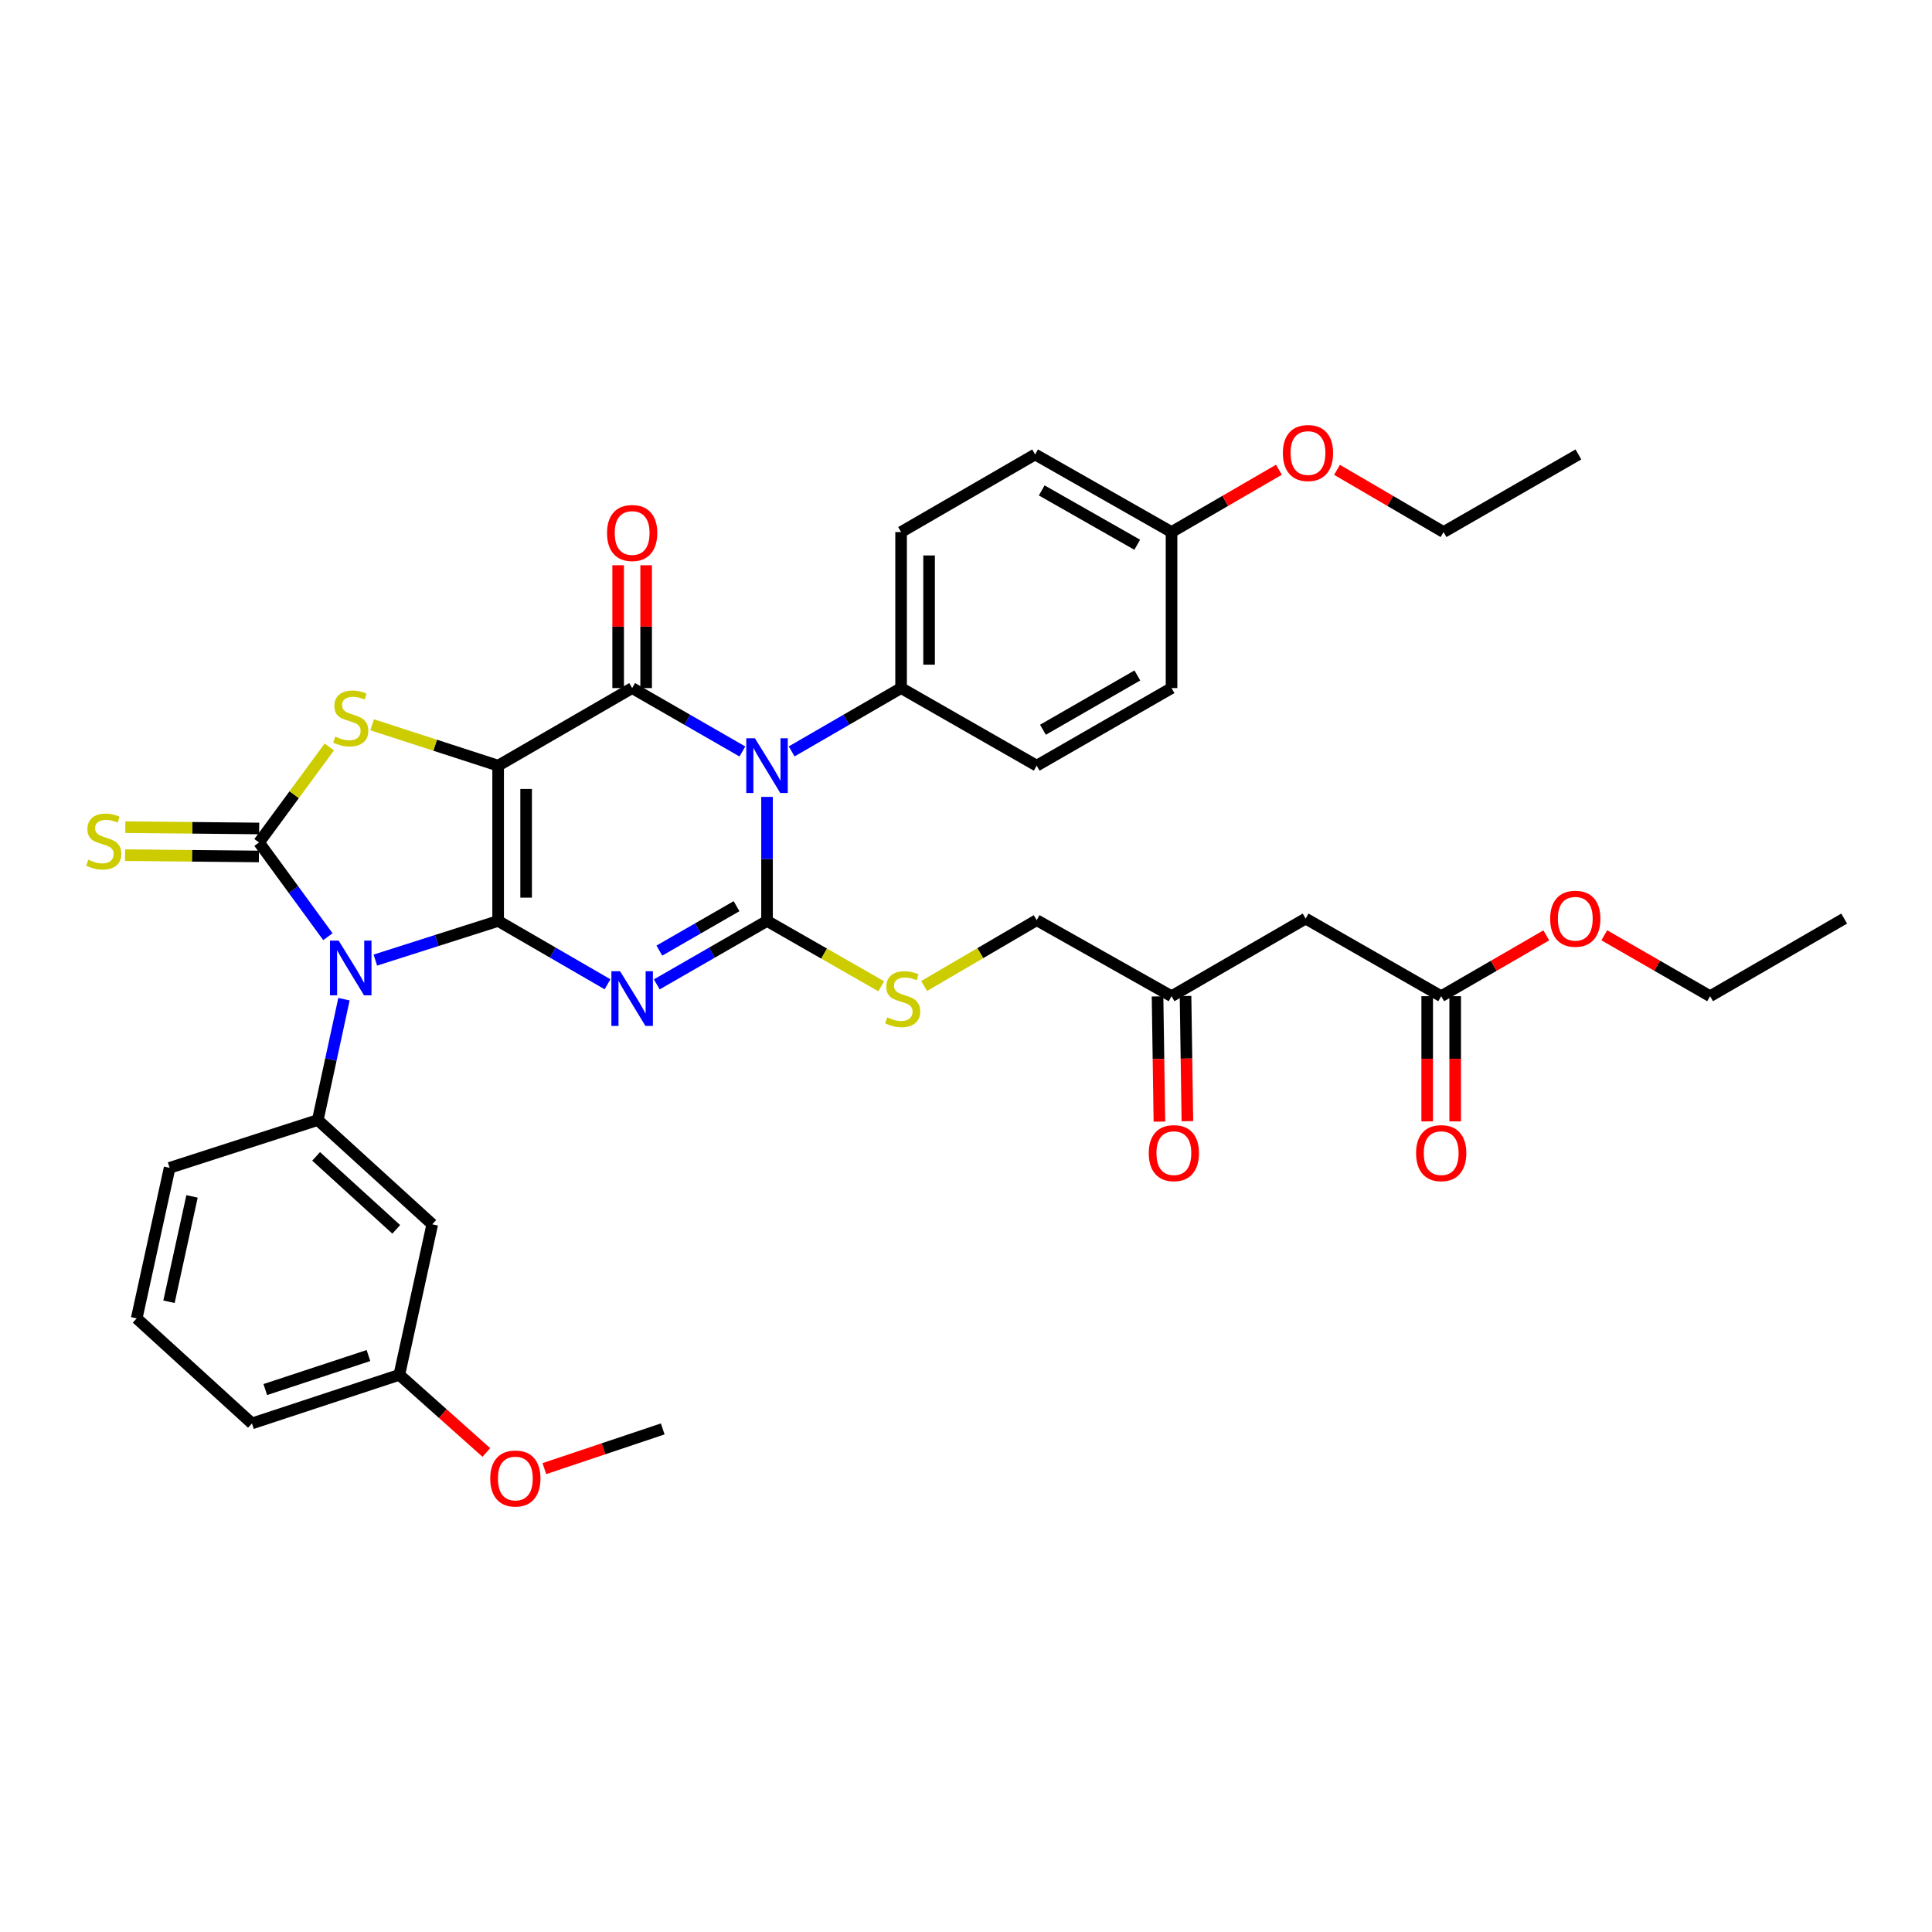 <?xml version='1.0' encoding='iso-8859-1'?>
<svg version='1.1' baseProfile='full'
              xmlns='http://www.w3.org/2000/svg'
                      xmlns:rdkit='http://www.rdkit.org/xml'
                      xmlns:xlink='http://www.w3.org/1999/xlink'
                  xml:space='preserve'
width='1000px' height='1000px' viewBox='0 0 1000 1000'>
<!-- END OF HEADER -->
<rect style='opacity:1.0;fill:#FFFFFF;stroke:none' width='1000' height='1000' x='0' y='0'> </rect>
<path class='bond-0' d='M 257.834,476.676 L 257.834,396.301' style='fill:none;fill-rule:evenodd;stroke:#000000;stroke-width:6px;stroke-linecap:butt;stroke-linejoin:miter;stroke-opacity:1' />
<path class='bond-0' d='M 272.322,464.62 L 272.322,408.357' style='fill:none;fill-rule:evenodd;stroke:#000000;stroke-width:6px;stroke-linecap:butt;stroke-linejoin:miter;stroke-opacity:1' />
<path class='bond-1' d='M 257.834,476.676 L 286.144,493.071' style='fill:none;fill-rule:evenodd;stroke:#000000;stroke-width:6px;stroke-linecap:butt;stroke-linejoin:miter;stroke-opacity:1' />
<path class='bond-1' d='M 286.144,493.071 L 314.454,509.467' style='fill:none;fill-rule:evenodd;stroke:#0000FF;stroke-width:6px;stroke-linecap:butt;stroke-linejoin:miter;stroke-opacity:1' />
<path class='bond-2' d='M 257.834,476.676 L 226.058,486.81' style='fill:none;fill-rule:evenodd;stroke:#000000;stroke-width:6px;stroke-linecap:butt;stroke-linejoin:miter;stroke-opacity:1' />
<path class='bond-2' d='M 226.058,486.81 L 194.281,496.944' style='fill:none;fill-rule:evenodd;stroke:#0000FF;stroke-width:6px;stroke-linecap:butt;stroke-linejoin:miter;stroke-opacity:1' />
<path class='bond-5' d='M 257.834,396.301 L 327.198,356.145' style='fill:none;fill-rule:evenodd;stroke:#000000;stroke-width:6px;stroke-linecap:butt;stroke-linejoin:miter;stroke-opacity:1' />
<path class='bond-7' d='M 257.834,396.301 L 225.229,385.727' style='fill:none;fill-rule:evenodd;stroke:#000000;stroke-width:6px;stroke-linecap:butt;stroke-linejoin:miter;stroke-opacity:1' />
<path class='bond-7' d='M 225.229,385.727 L 192.625,375.153' style='fill:none;fill-rule:evenodd;stroke:#CCCC00;stroke-width:6px;stroke-linecap:butt;stroke-linejoin:miter;stroke-opacity:1' />
<path class='bond-3' d='M 339.952,509.509 L 368.483,493.092' style='fill:none;fill-rule:evenodd;stroke:#0000FF;stroke-width:6px;stroke-linecap:butt;stroke-linejoin:miter;stroke-opacity:1' />
<path class='bond-3' d='M 368.483,493.092 L 397.014,476.676' style='fill:none;fill-rule:evenodd;stroke:#000000;stroke-width:6px;stroke-linecap:butt;stroke-linejoin:miter;stroke-opacity:1' />
<path class='bond-3' d='M 341.286,492.027 L 361.257,480.535' style='fill:none;fill-rule:evenodd;stroke:#0000FF;stroke-width:6px;stroke-linecap:butt;stroke-linejoin:miter;stroke-opacity:1' />
<path class='bond-3' d='M 361.257,480.535 L 381.229,469.043' style='fill:none;fill-rule:evenodd;stroke:#000000;stroke-width:6px;stroke-linecap:butt;stroke-linejoin:miter;stroke-opacity:1' />
<path class='bond-6' d='M 169.721,484.836 L 151.898,460.449' style='fill:none;fill-rule:evenodd;stroke:#0000FF;stroke-width:6px;stroke-linecap:butt;stroke-linejoin:miter;stroke-opacity:1' />
<path class='bond-6' d='M 151.898,460.449 L 134.076,436.062' style='fill:none;fill-rule:evenodd;stroke:#000000;stroke-width:6px;stroke-linecap:butt;stroke-linejoin:miter;stroke-opacity:1' />
<path class='bond-8' d='M 178.037,517.181 L 171.265,548.457' style='fill:none;fill-rule:evenodd;stroke:#0000FF;stroke-width:6px;stroke-linecap:butt;stroke-linejoin:miter;stroke-opacity:1' />
<path class='bond-8' d='M 171.265,548.457 L 164.492,579.733' style='fill:none;fill-rule:evenodd;stroke:#000000;stroke-width:6px;stroke-linecap:butt;stroke-linejoin:miter;stroke-opacity:1' />
<path class='bond-4' d='M 397.014,476.676 L 397.014,444.573' style='fill:none;fill-rule:evenodd;stroke:#000000;stroke-width:6px;stroke-linecap:butt;stroke-linejoin:miter;stroke-opacity:1' />
<path class='bond-4' d='M 397.014,444.573 L 397.014,412.47' style='fill:none;fill-rule:evenodd;stroke:#0000FF;stroke-width:6px;stroke-linecap:butt;stroke-linejoin:miter;stroke-opacity:1' />
<path class='bond-9' d='M 397.014,476.676 L 426.567,493.585' style='fill:none;fill-rule:evenodd;stroke:#000000;stroke-width:6px;stroke-linecap:butt;stroke-linejoin:miter;stroke-opacity:1' />
<path class='bond-9' d='M 426.567,493.585 L 456.121,510.495' style='fill:none;fill-rule:evenodd;stroke:#CCCC00;stroke-width:6px;stroke-linecap:butt;stroke-linejoin:miter;stroke-opacity:1' />
<path class='bond-10' d='M 409.758,388.925 L 438.08,372.535' style='fill:none;fill-rule:evenodd;stroke:#0000FF;stroke-width:6px;stroke-linecap:butt;stroke-linejoin:miter;stroke-opacity:1' />
<path class='bond-10' d='M 438.08,372.535 L 466.402,356.145' style='fill:none;fill-rule:evenodd;stroke:#000000;stroke-width:6px;stroke-linecap:butt;stroke-linejoin:miter;stroke-opacity:1' />
<path class='bond-38' d='M 384.26,388.965 L 355.729,372.555' style='fill:none;fill-rule:evenodd;stroke:#0000FF;stroke-width:6px;stroke-linecap:butt;stroke-linejoin:miter;stroke-opacity:1' />
<path class='bond-38' d='M 355.729,372.555 L 327.198,356.145' style='fill:none;fill-rule:evenodd;stroke:#000000;stroke-width:6px;stroke-linecap:butt;stroke-linejoin:miter;stroke-opacity:1' />
<path class='bond-14' d='M 334.442,356.145 L 334.442,324.358' style='fill:none;fill-rule:evenodd;stroke:#000000;stroke-width:6px;stroke-linecap:butt;stroke-linejoin:miter;stroke-opacity:1' />
<path class='bond-14' d='M 334.442,324.358 L 334.442,292.571' style='fill:none;fill-rule:evenodd;stroke:#FF0000;stroke-width:6px;stroke-linecap:butt;stroke-linejoin:miter;stroke-opacity:1' />
<path class='bond-14' d='M 319.954,356.145 L 319.954,324.358' style='fill:none;fill-rule:evenodd;stroke:#000000;stroke-width:6px;stroke-linecap:butt;stroke-linejoin:miter;stroke-opacity:1' />
<path class='bond-14' d='M 319.954,324.358 L 319.954,292.571' style='fill:none;fill-rule:evenodd;stroke:#FF0000;stroke-width:6px;stroke-linecap:butt;stroke-linejoin:miter;stroke-opacity:1' />
<path class='bond-11' d='M 134.147,428.818 L 99.508,428.475' style='fill:none;fill-rule:evenodd;stroke:#000000;stroke-width:6px;stroke-linecap:butt;stroke-linejoin:miter;stroke-opacity:1' />
<path class='bond-11' d='M 99.508,428.475 L 64.87,428.131' style='fill:none;fill-rule:evenodd;stroke:#CCCC00;stroke-width:6px;stroke-linecap:butt;stroke-linejoin:miter;stroke-opacity:1' />
<path class='bond-11' d='M 134.004,443.305 L 99.365,442.962' style='fill:none;fill-rule:evenodd;stroke:#000000;stroke-width:6px;stroke-linecap:butt;stroke-linejoin:miter;stroke-opacity:1' />
<path class='bond-11' d='M 99.365,442.962 L 64.726,442.618' style='fill:none;fill-rule:evenodd;stroke:#CCCC00;stroke-width:6px;stroke-linecap:butt;stroke-linejoin:miter;stroke-opacity:1' />
<path class='bond-37' d='M 134.076,436.062 L 152.266,411.34' style='fill:none;fill-rule:evenodd;stroke:#000000;stroke-width:6px;stroke-linecap:butt;stroke-linejoin:miter;stroke-opacity:1' />
<path class='bond-37' d='M 152.266,411.34 L 170.457,386.619' style='fill:none;fill-rule:evenodd;stroke:#CCCC00;stroke-width:6px;stroke-linecap:butt;stroke-linejoin:miter;stroke-opacity:1' />
<path class='bond-12' d='M 164.492,579.733 L 223.739,633.7' style='fill:none;fill-rule:evenodd;stroke:#000000;stroke-width:6px;stroke-linecap:butt;stroke-linejoin:miter;stroke-opacity:1' />
<path class='bond-12' d='M 163.623,598.538 L 205.096,636.315' style='fill:none;fill-rule:evenodd;stroke:#000000;stroke-width:6px;stroke-linecap:butt;stroke-linejoin:miter;stroke-opacity:1' />
<path class='bond-27' d='M 164.492,579.733 L 87.795,604.467' style='fill:none;fill-rule:evenodd;stroke:#000000;stroke-width:6px;stroke-linecap:butt;stroke-linejoin:miter;stroke-opacity:1' />
<path class='bond-21' d='M 478.312,510.362 L 507.45,493.322' style='fill:none;fill-rule:evenodd;stroke:#CCCC00;stroke-width:6px;stroke-linecap:butt;stroke-linejoin:miter;stroke-opacity:1' />
<path class='bond-21' d='M 507.45,493.322 L 536.588,476.281' style='fill:none;fill-rule:evenodd;stroke:#000000;stroke-width:6px;stroke-linecap:butt;stroke-linejoin:miter;stroke-opacity:1' />
<path class='bond-18' d='M 466.402,356.145 L 466.402,275.392' style='fill:none;fill-rule:evenodd;stroke:#000000;stroke-width:6px;stroke-linecap:butt;stroke-linejoin:miter;stroke-opacity:1' />
<path class='bond-18' d='M 480.89,344.032 L 480.89,287.505' style='fill:none;fill-rule:evenodd;stroke:#000000;stroke-width:6px;stroke-linecap:butt;stroke-linejoin:miter;stroke-opacity:1' />
<path class='bond-19' d='M 466.402,356.145 L 536.588,396.301' style='fill:none;fill-rule:evenodd;stroke:#000000;stroke-width:6px;stroke-linecap:butt;stroke-linejoin:miter;stroke-opacity:1' />
<path class='bond-22' d='M 223.739,633.7 L 206.692,711.612' style='fill:none;fill-rule:evenodd;stroke:#000000;stroke-width:6px;stroke-linecap:butt;stroke-linejoin:miter;stroke-opacity:1' />
<path class='bond-13' d='M 675.792,475.46 L 606.387,515.632' style='fill:none;fill-rule:evenodd;stroke:#000000;stroke-width:6px;stroke-linecap:butt;stroke-linejoin:miter;stroke-opacity:1' />
<path class='bond-15' d='M 675.792,475.46 L 745.961,515.632' style='fill:none;fill-rule:evenodd;stroke:#000000;stroke-width:6px;stroke-linecap:butt;stroke-linejoin:miter;stroke-opacity:1' />
<path class='bond-17' d='M 738.717,515.632 L 738.717,548.032' style='fill:none;fill-rule:evenodd;stroke:#000000;stroke-width:6px;stroke-linecap:butt;stroke-linejoin:miter;stroke-opacity:1' />
<path class='bond-17' d='M 738.717,548.032 L 738.717,580.431' style='fill:none;fill-rule:evenodd;stroke:#FF0000;stroke-width:6px;stroke-linecap:butt;stroke-linejoin:miter;stroke-opacity:1' />
<path class='bond-17' d='M 753.205,515.632 L 753.205,548.032' style='fill:none;fill-rule:evenodd;stroke:#000000;stroke-width:6px;stroke-linecap:butt;stroke-linejoin:miter;stroke-opacity:1' />
<path class='bond-17' d='M 753.205,548.032 L 753.205,580.431' style='fill:none;fill-rule:evenodd;stroke:#FF0000;stroke-width:6px;stroke-linecap:butt;stroke-linejoin:miter;stroke-opacity:1' />
<path class='bond-26' d='M 745.961,515.632 L 773.161,499.889' style='fill:none;fill-rule:evenodd;stroke:#000000;stroke-width:6px;stroke-linecap:butt;stroke-linejoin:miter;stroke-opacity:1' />
<path class='bond-26' d='M 773.161,499.889 L 800.361,484.145' style='fill:none;fill-rule:evenodd;stroke:#FF0000;stroke-width:6px;stroke-linecap:butt;stroke-linejoin:miter;stroke-opacity:1' />
<path class='bond-16' d='M 606.387,515.632 L 536.588,476.281' style='fill:none;fill-rule:evenodd;stroke:#000000;stroke-width:6px;stroke-linecap:butt;stroke-linejoin:miter;stroke-opacity:1' />
<path class='bond-20' d='M 599.144,515.74 L 599.626,548.139' style='fill:none;fill-rule:evenodd;stroke:#000000;stroke-width:6px;stroke-linecap:butt;stroke-linejoin:miter;stroke-opacity:1' />
<path class='bond-20' d='M 599.626,548.139 L 600.108,580.539' style='fill:none;fill-rule:evenodd;stroke:#FF0000;stroke-width:6px;stroke-linecap:butt;stroke-linejoin:miter;stroke-opacity:1' />
<path class='bond-20' d='M 613.63,515.524 L 614.112,547.924' style='fill:none;fill-rule:evenodd;stroke:#000000;stroke-width:6px;stroke-linecap:butt;stroke-linejoin:miter;stroke-opacity:1' />
<path class='bond-20' d='M 614.112,547.924 L 614.594,580.323' style='fill:none;fill-rule:evenodd;stroke:#FF0000;stroke-width:6px;stroke-linecap:butt;stroke-linejoin:miter;stroke-opacity:1' />
<path class='bond-25' d='M 466.402,275.392 L 535.767,235.22' style='fill:none;fill-rule:evenodd;stroke:#000000;stroke-width:6px;stroke-linecap:butt;stroke-linejoin:miter;stroke-opacity:1' />
<path class='bond-24' d='M 536.588,396.301 L 606.387,356.145' style='fill:none;fill-rule:evenodd;stroke:#000000;stroke-width:6px;stroke-linecap:butt;stroke-linejoin:miter;stroke-opacity:1' />
<path class='bond-24' d='M 539.833,377.719 L 588.692,349.611' style='fill:none;fill-rule:evenodd;stroke:#000000;stroke-width:6px;stroke-linecap:butt;stroke-linejoin:miter;stroke-opacity:1' />
<path class='bond-28' d='M 206.692,711.612 L 229.212,731.705' style='fill:none;fill-rule:evenodd;stroke:#000000;stroke-width:6px;stroke-linecap:butt;stroke-linejoin:miter;stroke-opacity:1' />
<path class='bond-28' d='M 229.212,731.705 L 251.732,751.799' style='fill:none;fill-rule:evenodd;stroke:#FF0000;stroke-width:6px;stroke-linecap:butt;stroke-linejoin:miter;stroke-opacity:1' />
<path class='bond-39' d='M 206.692,711.612 L 130.405,736.765' style='fill:none;fill-rule:evenodd;stroke:#000000;stroke-width:6px;stroke-linecap:butt;stroke-linejoin:miter;stroke-opacity:1' />
<path class='bond-39' d='M 190.712,701.626 L 137.312,719.232' style='fill:none;fill-rule:evenodd;stroke:#000000;stroke-width:6px;stroke-linecap:butt;stroke-linejoin:miter;stroke-opacity:1' />
<path class='bond-23' d='M 606.387,275.392 L 606.387,356.145' style='fill:none;fill-rule:evenodd;stroke:#000000;stroke-width:6px;stroke-linecap:butt;stroke-linejoin:miter;stroke-opacity:1' />
<path class='bond-29' d='M 606.387,275.392 L 634.176,259.264' style='fill:none;fill-rule:evenodd;stroke:#000000;stroke-width:6px;stroke-linecap:butt;stroke-linejoin:miter;stroke-opacity:1' />
<path class='bond-29' d='M 634.176,259.264 L 661.966,243.136' style='fill:none;fill-rule:evenodd;stroke:#FF0000;stroke-width:6px;stroke-linecap:butt;stroke-linejoin:miter;stroke-opacity:1' />
<path class='bond-40' d='M 606.387,275.392 L 535.767,235.22' style='fill:none;fill-rule:evenodd;stroke:#000000;stroke-width:6px;stroke-linecap:butt;stroke-linejoin:miter;stroke-opacity:1' />
<path class='bond-40' d='M 588.63,281.959 L 539.196,253.839' style='fill:none;fill-rule:evenodd;stroke:#000000;stroke-width:6px;stroke-linecap:butt;stroke-linejoin:miter;stroke-opacity:1' />
<path class='bond-32' d='M 830.379,484.104 L 857.76,499.868' style='fill:none;fill-rule:evenodd;stroke:#FF0000;stroke-width:6px;stroke-linecap:butt;stroke-linejoin:miter;stroke-opacity:1' />
<path class='bond-32' d='M 857.76,499.868 L 885.141,515.632' style='fill:none;fill-rule:evenodd;stroke:#000000;stroke-width:6px;stroke-linecap:butt;stroke-linejoin:miter;stroke-opacity:1' />
<path class='bond-30' d='M 87.795,604.467 L 70.756,682.387' style='fill:none;fill-rule:evenodd;stroke:#000000;stroke-width:6px;stroke-linecap:butt;stroke-linejoin:miter;stroke-opacity:1' />
<path class='bond-30' d='M 99.392,619.25 L 87.465,673.794' style='fill:none;fill-rule:evenodd;stroke:#000000;stroke-width:6px;stroke-linecap:butt;stroke-linejoin:miter;stroke-opacity:1' />
<path class='bond-34' d='M 281.755,760.158 L 312.393,749.882' style='fill:none;fill-rule:evenodd;stroke:#FF0000;stroke-width:6px;stroke-linecap:butt;stroke-linejoin:miter;stroke-opacity:1' />
<path class='bond-34' d='M 312.393,749.882 L 343.03,739.606' style='fill:none;fill-rule:evenodd;stroke:#000000;stroke-width:6px;stroke-linecap:butt;stroke-linejoin:miter;stroke-opacity:1' />
<path class='bond-33' d='M 692.039,243.186 L 719.612,259.289' style='fill:none;fill-rule:evenodd;stroke:#FF0000;stroke-width:6px;stroke-linecap:butt;stroke-linejoin:miter;stroke-opacity:1' />
<path class='bond-33' d='M 719.612,259.289 L 747.184,275.392' style='fill:none;fill-rule:evenodd;stroke:#000000;stroke-width:6px;stroke-linecap:butt;stroke-linejoin:miter;stroke-opacity:1' />
<path class='bond-31' d='M 70.756,682.387 L 130.405,736.765' style='fill:none;fill-rule:evenodd;stroke:#000000;stroke-width:6px;stroke-linecap:butt;stroke-linejoin:miter;stroke-opacity:1' />
<path class='bond-36' d='M 885.141,515.632 L 954.545,475.46' style='fill:none;fill-rule:evenodd;stroke:#000000;stroke-width:6px;stroke-linecap:butt;stroke-linejoin:miter;stroke-opacity:1' />
<path class='bond-35' d='M 747.184,275.392 L 816.984,235.22' style='fill:none;fill-rule:evenodd;stroke:#000000;stroke-width:6px;stroke-linecap:butt;stroke-linejoin:miter;stroke-opacity:1' />
<path  class='atom-2' d='M 320.938 502.687
L 330.218 517.687
Q 331.138 519.167, 332.618 521.847
Q 334.098 524.527, 334.178 524.687
L 334.178 502.687
L 337.938 502.687
L 337.938 531.007
L 334.058 531.007
L 324.098 514.607
Q 322.938 512.687, 321.698 510.487
Q 320.498 508.287, 320.138 507.607
L 320.138 531.007
L 316.458 531.007
L 316.458 502.687
L 320.938 502.687
' fill='#0000FF'/>
<path  class='atom-3' d='M 175.279 486.847
L 184.559 501.847
Q 185.479 503.327, 186.959 506.007
Q 188.439 508.687, 188.519 508.847
L 188.519 486.847
L 192.279 486.847
L 192.279 515.167
L 188.399 515.167
L 178.439 498.767
Q 177.279 496.847, 176.039 494.647
Q 174.839 492.447, 174.479 491.767
L 174.479 515.167
L 170.799 515.167
L 170.799 486.847
L 175.279 486.847
' fill='#0000FF'/>
<path  class='atom-5' d='M 390.754 382.141
L 400.034 397.141
Q 400.954 398.621, 402.434 401.301
Q 403.914 403.981, 403.994 404.141
L 403.994 382.141
L 407.754 382.141
L 407.754 410.461
L 403.874 410.461
L 393.914 394.061
Q 392.754 392.141, 391.514 389.941
Q 390.314 387.741, 389.954 387.061
L 389.954 410.461
L 386.274 410.461
L 386.274 382.141
L 390.754 382.141
' fill='#0000FF'/>
<path  class='atom-8' d='M 173.539 381.279
Q 173.859 381.399, 175.179 381.959
Q 176.499 382.519, 177.939 382.879
Q 179.419 383.199, 180.859 383.199
Q 183.539 383.199, 185.099 381.919
Q 186.659 380.599, 186.659 378.319
Q 186.659 376.759, 185.859 375.799
Q 185.099 374.839, 183.899 374.319
Q 182.699 373.799, 180.699 373.199
Q 178.179 372.439, 176.659 371.719
Q 175.179 370.999, 174.099 369.479
Q 173.059 367.959, 173.059 365.399
Q 173.059 361.839, 175.459 359.639
Q 177.899 357.439, 182.699 357.439
Q 185.979 357.439, 189.699 358.999
L 188.779 362.079
Q 185.379 360.679, 182.819 360.679
Q 180.059 360.679, 178.539 361.839
Q 177.019 362.959, 177.059 364.919
Q 177.059 366.439, 177.819 367.359
Q 178.619 368.279, 179.739 368.799
Q 180.899 369.319, 182.819 369.919
Q 185.379 370.719, 186.899 371.519
Q 188.419 372.319, 189.499 373.959
Q 190.619 375.559, 190.619 378.319
Q 190.619 382.239, 187.979 384.359
Q 185.379 386.439, 181.019 386.439
Q 178.499 386.439, 176.579 385.879
Q 174.699 385.359, 172.459 384.439
L 173.539 381.279
' fill='#CCCC00'/>
<path  class='atom-10' d='M 459.223 526.567
Q 459.543 526.687, 460.863 527.247
Q 462.183 527.807, 463.623 528.167
Q 465.103 528.487, 466.543 528.487
Q 469.223 528.487, 470.783 527.207
Q 472.343 525.887, 472.343 523.607
Q 472.343 522.047, 471.543 521.087
Q 470.783 520.127, 469.583 519.607
Q 468.383 519.087, 466.383 518.487
Q 463.863 517.727, 462.343 517.007
Q 460.863 516.287, 459.783 514.767
Q 458.743 513.247, 458.743 510.687
Q 458.743 507.127, 461.143 504.927
Q 463.583 502.727, 468.383 502.727
Q 471.663 502.727, 475.383 504.287
L 474.463 507.367
Q 471.063 505.967, 468.503 505.967
Q 465.743 505.967, 464.223 507.127
Q 462.703 508.247, 462.743 510.207
Q 462.743 511.727, 463.503 512.647
Q 464.303 513.567, 465.423 514.087
Q 466.583 514.607, 468.503 515.207
Q 471.063 516.007, 472.583 516.807
Q 474.103 517.607, 475.183 519.247
Q 476.303 520.847, 476.303 523.607
Q 476.303 527.527, 473.663 529.647
Q 471.063 531.727, 466.703 531.727
Q 464.183 531.727, 462.263 531.167
Q 460.383 530.647, 458.143 529.727
L 459.223 526.567
' fill='#CCCC00'/>
<path  class='atom-12' d='M 45.708 444.985
Q 46.028 445.105, 47.348 445.665
Q 48.668 446.225, 50.108 446.585
Q 51.588 446.905, 53.028 446.905
Q 55.708 446.905, 57.268 445.625
Q 58.828 444.305, 58.828 442.025
Q 58.828 440.465, 58.028 439.505
Q 57.268 438.545, 56.068 438.025
Q 54.868 437.505, 52.868 436.905
Q 50.348 436.145, 48.828 435.425
Q 47.348 434.705, 46.268 433.185
Q 45.228 431.665, 45.228 429.105
Q 45.228 425.545, 47.628 423.345
Q 50.068 421.145, 54.868 421.145
Q 58.148 421.145, 61.868 422.705
L 60.948 425.785
Q 57.548 424.385, 54.988 424.385
Q 52.228 424.385, 50.708 425.545
Q 49.188 426.665, 49.228 428.625
Q 49.228 430.145, 49.988 431.065
Q 50.788 431.985, 51.908 432.505
Q 53.068 433.025, 54.988 433.625
Q 57.548 434.425, 59.068 435.225
Q 60.588 436.025, 61.668 437.665
Q 62.788 439.265, 62.788 442.025
Q 62.788 445.945, 60.148 448.065
Q 57.548 450.145, 53.188 450.145
Q 50.668 450.145, 48.748 449.585
Q 46.868 449.065, 44.628 448.145
L 45.708 444.985
' fill='#CCCC00'/>
<path  class='atom-15' d='M 314.198 275.882
Q 314.198 269.082, 317.558 265.282
Q 320.918 261.482, 327.198 261.482
Q 333.478 261.482, 336.838 265.282
Q 340.198 269.082, 340.198 275.882
Q 340.198 282.762, 336.798 286.682
Q 333.398 290.562, 327.198 290.562
Q 320.958 290.562, 317.558 286.682
Q 314.198 282.802, 314.198 275.882
M 327.198 287.362
Q 331.518 287.362, 333.838 284.482
Q 336.198 281.562, 336.198 275.882
Q 336.198 270.322, 333.838 267.522
Q 331.518 264.682, 327.198 264.682
Q 322.878 264.682, 320.518 267.482
Q 318.198 270.282, 318.198 275.882
Q 318.198 281.602, 320.518 284.482
Q 322.878 287.362, 327.198 287.362
' fill='#FF0000'/>
<path  class='atom-18' d='M 732.961 596.86
Q 732.961 590.06, 736.321 586.26
Q 739.681 582.46, 745.961 582.46
Q 752.241 582.46, 755.601 586.26
Q 758.961 590.06, 758.961 596.86
Q 758.961 603.74, 755.561 607.66
Q 752.161 611.54, 745.961 611.54
Q 739.721 611.54, 736.321 607.66
Q 732.961 603.78, 732.961 596.86
M 745.961 608.34
Q 750.281 608.34, 752.601 605.46
Q 754.961 602.54, 754.961 596.86
Q 754.961 591.3, 752.601 588.5
Q 750.281 585.66, 745.961 585.66
Q 741.641 585.66, 739.281 588.46
Q 736.961 591.26, 736.961 596.86
Q 736.961 602.58, 739.281 605.46
Q 741.641 608.34, 745.961 608.34
' fill='#FF0000'/>
<path  class='atom-21' d='M 594.594 596.86
Q 594.594 590.06, 597.954 586.26
Q 601.314 582.46, 607.594 582.46
Q 613.874 582.46, 617.234 586.26
Q 620.594 590.06, 620.594 596.86
Q 620.594 603.74, 617.194 607.66
Q 613.794 611.54, 607.594 611.54
Q 601.354 611.54, 597.954 607.66
Q 594.594 603.78, 594.594 596.86
M 607.594 608.34
Q 611.914 608.34, 614.234 605.46
Q 616.594 602.54, 616.594 596.86
Q 616.594 591.3, 614.234 588.5
Q 611.914 585.66, 607.594 585.66
Q 603.274 585.66, 600.914 588.46
Q 598.594 591.26, 598.594 596.86
Q 598.594 602.58, 600.914 605.46
Q 603.274 608.34, 607.594 608.34
' fill='#FF0000'/>
<path  class='atom-27' d='M 802.366 475.54
Q 802.366 468.74, 805.726 464.94
Q 809.086 461.14, 815.366 461.14
Q 821.646 461.14, 825.006 464.94
Q 828.366 468.74, 828.366 475.54
Q 828.366 482.42, 824.966 486.34
Q 821.566 490.22, 815.366 490.22
Q 809.126 490.22, 805.726 486.34
Q 802.366 482.46, 802.366 475.54
M 815.366 487.02
Q 819.686 487.02, 822.006 484.14
Q 824.366 481.22, 824.366 475.54
Q 824.366 469.98, 822.006 467.18
Q 819.686 464.34, 815.366 464.34
Q 811.046 464.34, 808.686 467.14
Q 806.366 469.94, 806.366 475.54
Q 806.366 481.26, 808.686 484.14
Q 811.046 487.02, 815.366 487.02
' fill='#FF0000'/>
<path  class='atom-29' d='M 253.744 765.273
Q 253.744 758.473, 257.104 754.673
Q 260.464 750.873, 266.744 750.873
Q 273.024 750.873, 276.384 754.673
Q 279.744 758.473, 279.744 765.273
Q 279.744 772.153, 276.344 776.073
Q 272.944 779.953, 266.744 779.953
Q 260.504 779.953, 257.104 776.073
Q 253.744 772.193, 253.744 765.273
M 266.744 776.753
Q 271.064 776.753, 273.384 773.873
Q 275.744 770.953, 275.744 765.273
Q 275.744 759.713, 273.384 756.913
Q 271.064 754.073, 266.744 754.073
Q 262.424 754.073, 260.064 756.873
Q 257.744 759.673, 257.744 765.273
Q 257.744 770.993, 260.064 773.873
Q 262.424 776.753, 266.744 776.753
' fill='#FF0000'/>
<path  class='atom-30' d='M 664.007 234.487
Q 664.007 227.687, 667.367 223.887
Q 670.727 220.087, 677.007 220.087
Q 683.287 220.087, 686.647 223.887
Q 690.007 227.687, 690.007 234.487
Q 690.007 241.367, 686.607 245.287
Q 683.207 249.167, 677.007 249.167
Q 670.767 249.167, 667.367 245.287
Q 664.007 241.407, 664.007 234.487
M 677.007 245.967
Q 681.327 245.967, 683.647 243.087
Q 686.007 240.167, 686.007 234.487
Q 686.007 228.927, 683.647 226.127
Q 681.327 223.287, 677.007 223.287
Q 672.687 223.287, 670.327 226.087
Q 668.007 228.887, 668.007 234.487
Q 668.007 240.207, 670.327 243.087
Q 672.687 245.967, 677.007 245.967
' fill='#FF0000'/>
</svg>
